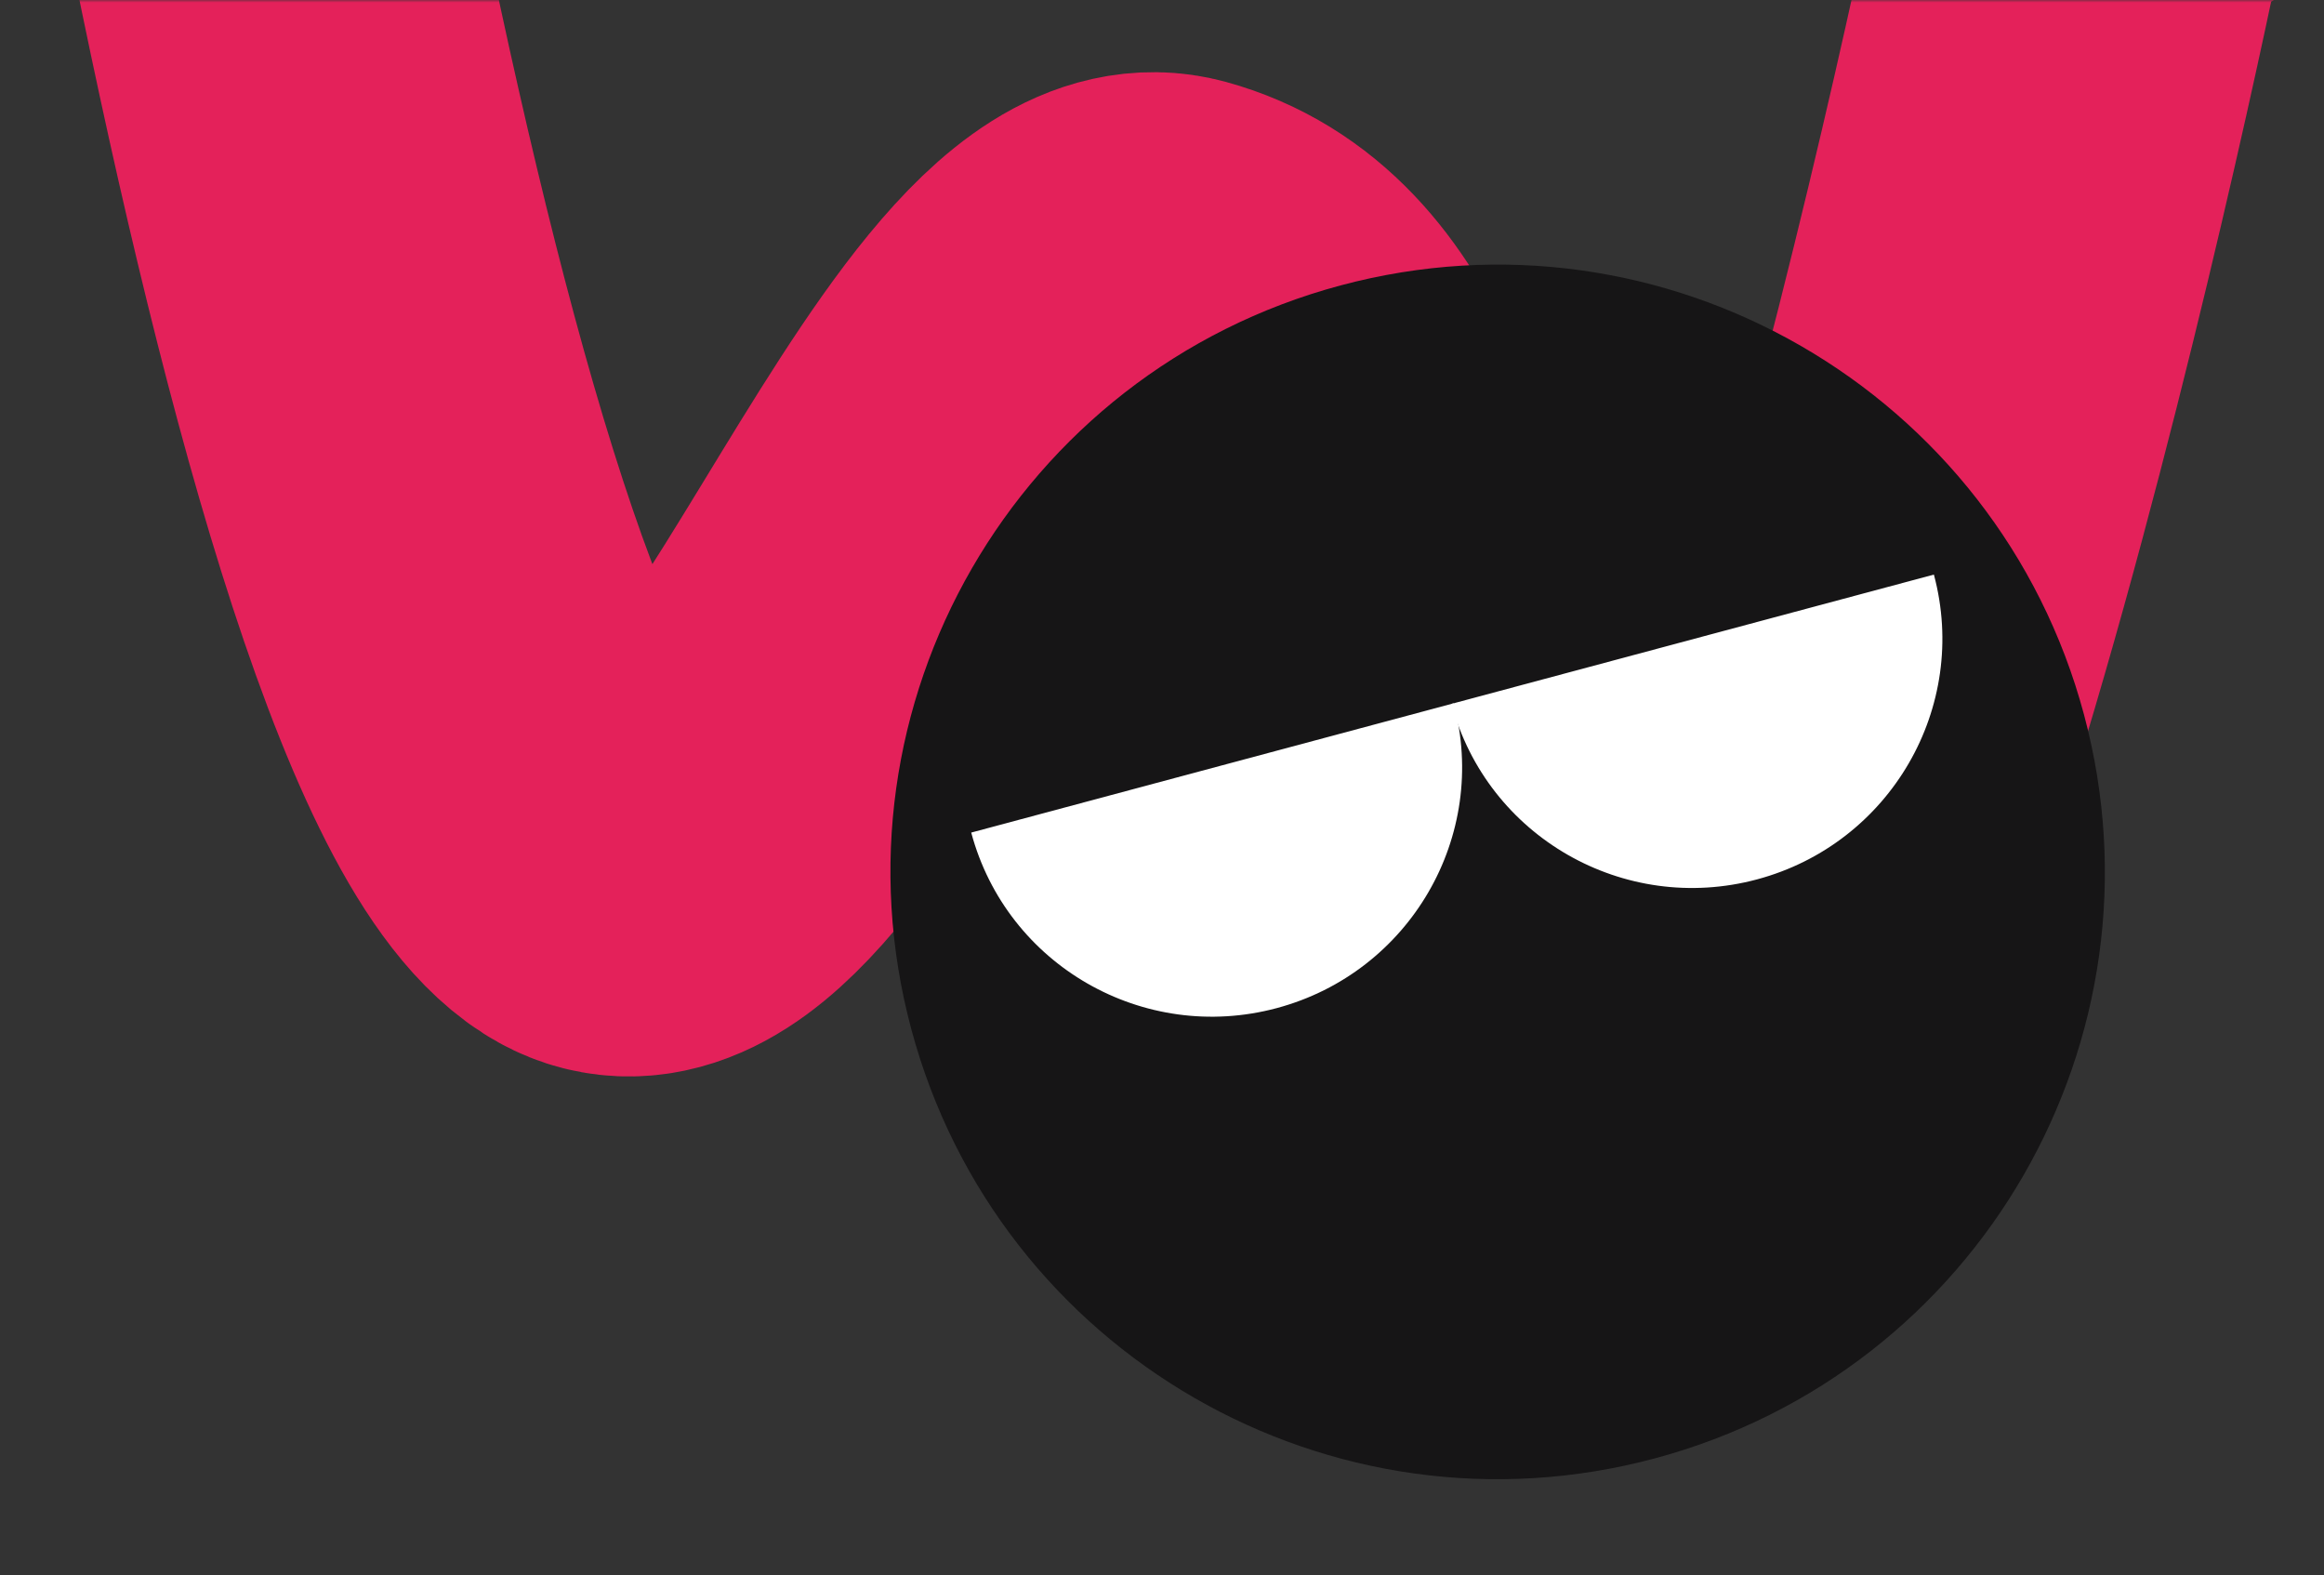 <?xml version="1.0" encoding="UTF-8"?> <svg xmlns="http://www.w3.org/2000/svg" width="453" height="307" viewBox="0 0 453 307" fill="none"><rect x="0" y="0" width="453" height="307" fill="#333333" stroke="none"/> <mask id="mask0_1191_474" style="mask-type:alpha" maskUnits="userSpaceOnUse" x="0" y="0" width="453" height="307"> <rect width="453" height="307" fill="white"></rect> </mask> <g mask="url(#mask0_1191_474)"> <path d="M23.592 -198.691C23.559 -185.665 68.257 137.377 115.781 167.719C148.46 188.582 192.587 44.74 228.406 54.548C286.435 70.438 263.158 204.261 307.759 237.235C347.467 266.592 405.689 -16.056 407 -25L557.112 -114.215" stroke="#E4215A" stroke-width="80" stroke-linejoin="round"></path> <path d="M406.227 139.3C423.142 202.427 385.68 267.313 322.554 284.227C259.427 301.142 194.541 263.68 177.627 200.554C160.712 137.427 198.174 72.541 261.3 55.627C324.427 38.712 389.313 76.174 406.227 139.3Z" fill="#161516"></path> <path d="M248.871 196.47C274.837 189.512 290.272 162.916 283.345 137.065L189.314 162.261C196.24 188.111 222.905 203.427 248.871 196.47Z" fill="white"></path> <path d="M342.485 171.385C368.451 164.428 383.886 137.831 376.959 111.981L282.928 137.176C289.855 163.027 316.519 178.343 342.485 171.385Z" fill="white"></path> </g> </svg> 
